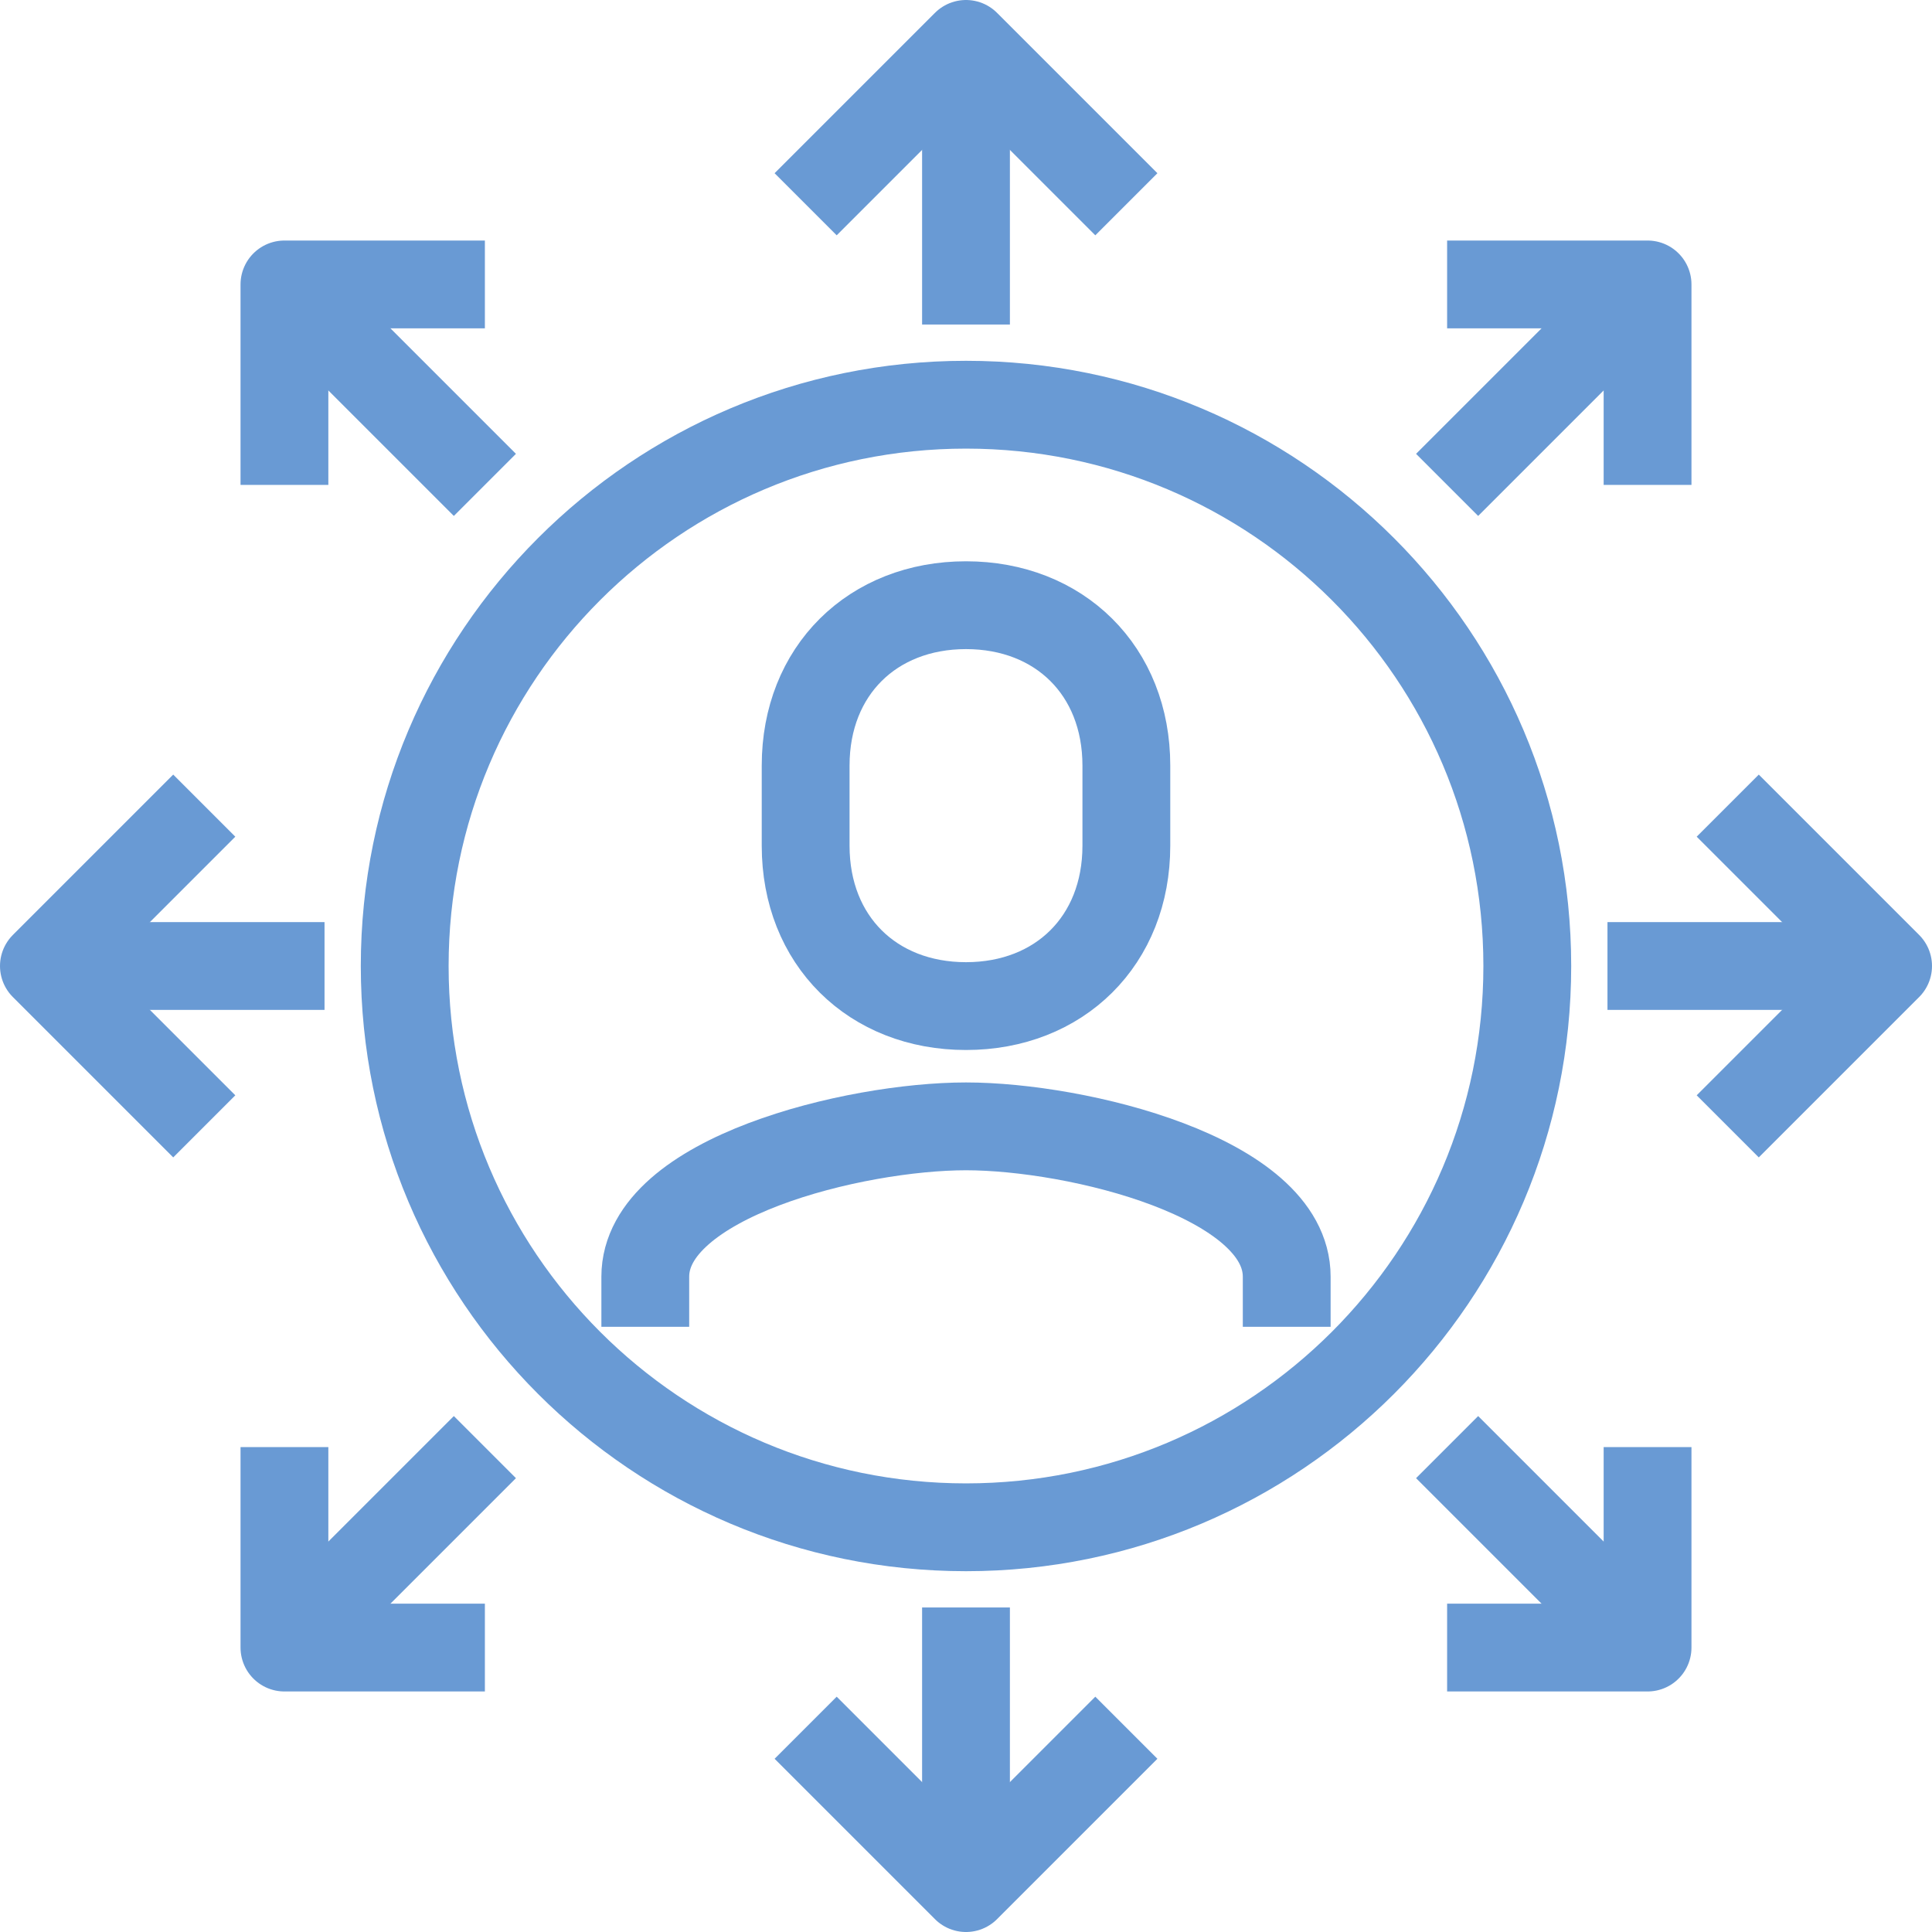 <?xml version="1.0" encoding="UTF-8"?>
<svg width="44px" height="44px" viewBox="0 0 44 44" version="1.1" xmlns="http://www.w3.org/2000/svg" xmlns:xlink="http://www.w3.org/1999/xlink">
    <title>0EFFB42C-1355-4BE2-84BB-4B480A81A548</title>
    <g id="services" stroke="none" stroke-width="1" fill="none" fill-rule="evenodd" stroke-linejoin="round">
        <g id="Biostrata-service-page---Launch-a-new-product" transform="translate(-605, -1944)" stroke="#699AD4" stroke-width="2">
            <g id="multichannel-marketing" transform="translate(606, 1945)">
                <path d="M28.304,29.217 L28.304,28.076 C28.304,25.814 23.537,24.652 21,24.652 C18.463,24.652 13.696,25.814 13.696,28.076 L13.696,29.217" id="Stroke-1"></path>
                <path d="M21,21.913 C23.128,21.913 24.652,20.422 24.652,18.261 L24.652,16.435 C24.652,14.274 23.128,12.783 21,12.783 C18.872,12.783 17.348,14.274 17.348,16.435 L17.348,18.261 C17.348,20.422 18.872,21.913 21,21.913 Z" id="Stroke-3"></path>
                <path d="M33.783,21 C33.783,28.06 28.06,33.783 21,33.783 C13.94,33.783 8.217,28.06 8.217,21 C8.217,13.94 13.94,8.217 21,8.217 C28.06,8.217 33.783,13.94 33.783,21 Z" id="Stroke-5"></path>
                <line x1="21" y1="6.391" x2="21" y2="0" id="Stroke-7"></line>
                <polyline id="Stroke-9" points="24.652 3.652 21 0 17.348 3.652"></polyline>
                <line x1="21" y1="35.609" x2="21" y2="42" id="Stroke-11"></line>
                <polyline id="Stroke-13" points="24.652 38.348 21 42 17.348 38.348"></polyline>
                <line x1="6.391" y1="21" x2="0" y2="21" id="Stroke-15"></line>
                <polyline id="Stroke-17" points="3.652 24.652 0 21 3.652 17.348"></polyline>
                <line x1="35.609" y1="21" x2="42" y2="21" id="Stroke-19"></line>
                <polyline id="Stroke-21" points="38.348 24.652 42 21 38.348 17.348"></polyline>
                <line x1="10.043" y1="10.043" x2="5.478" y2="5.478" id="Stroke-23"></line>
                <polyline id="Stroke-25" points="5.478 10.043 5.478 5.478 10.043 5.478"></polyline>
                <line x1="31.957" y1="10.043" x2="36.522" y2="5.478" id="Stroke-27"></line>
                <polyline id="Stroke-29" points="36.522 10.043 36.522 5.478 31.957 5.478"></polyline>
                <line x1="10.043" y1="31.957" x2="5.478" y2="36.522" id="Stroke-31"></line>
                <polyline id="Stroke-33" points="5.478 31.957 5.478 36.522 10.043 36.522"></polyline>
                <line x1="31.957" y1="31.957" x2="36.522" y2="36.522" id="Stroke-35"></line>
                <polyline id="Stroke-37" points="36.522 31.957 36.522 36.522 31.957 36.522"></polyline>
            </g>
        </g>
    </g>
</svg>